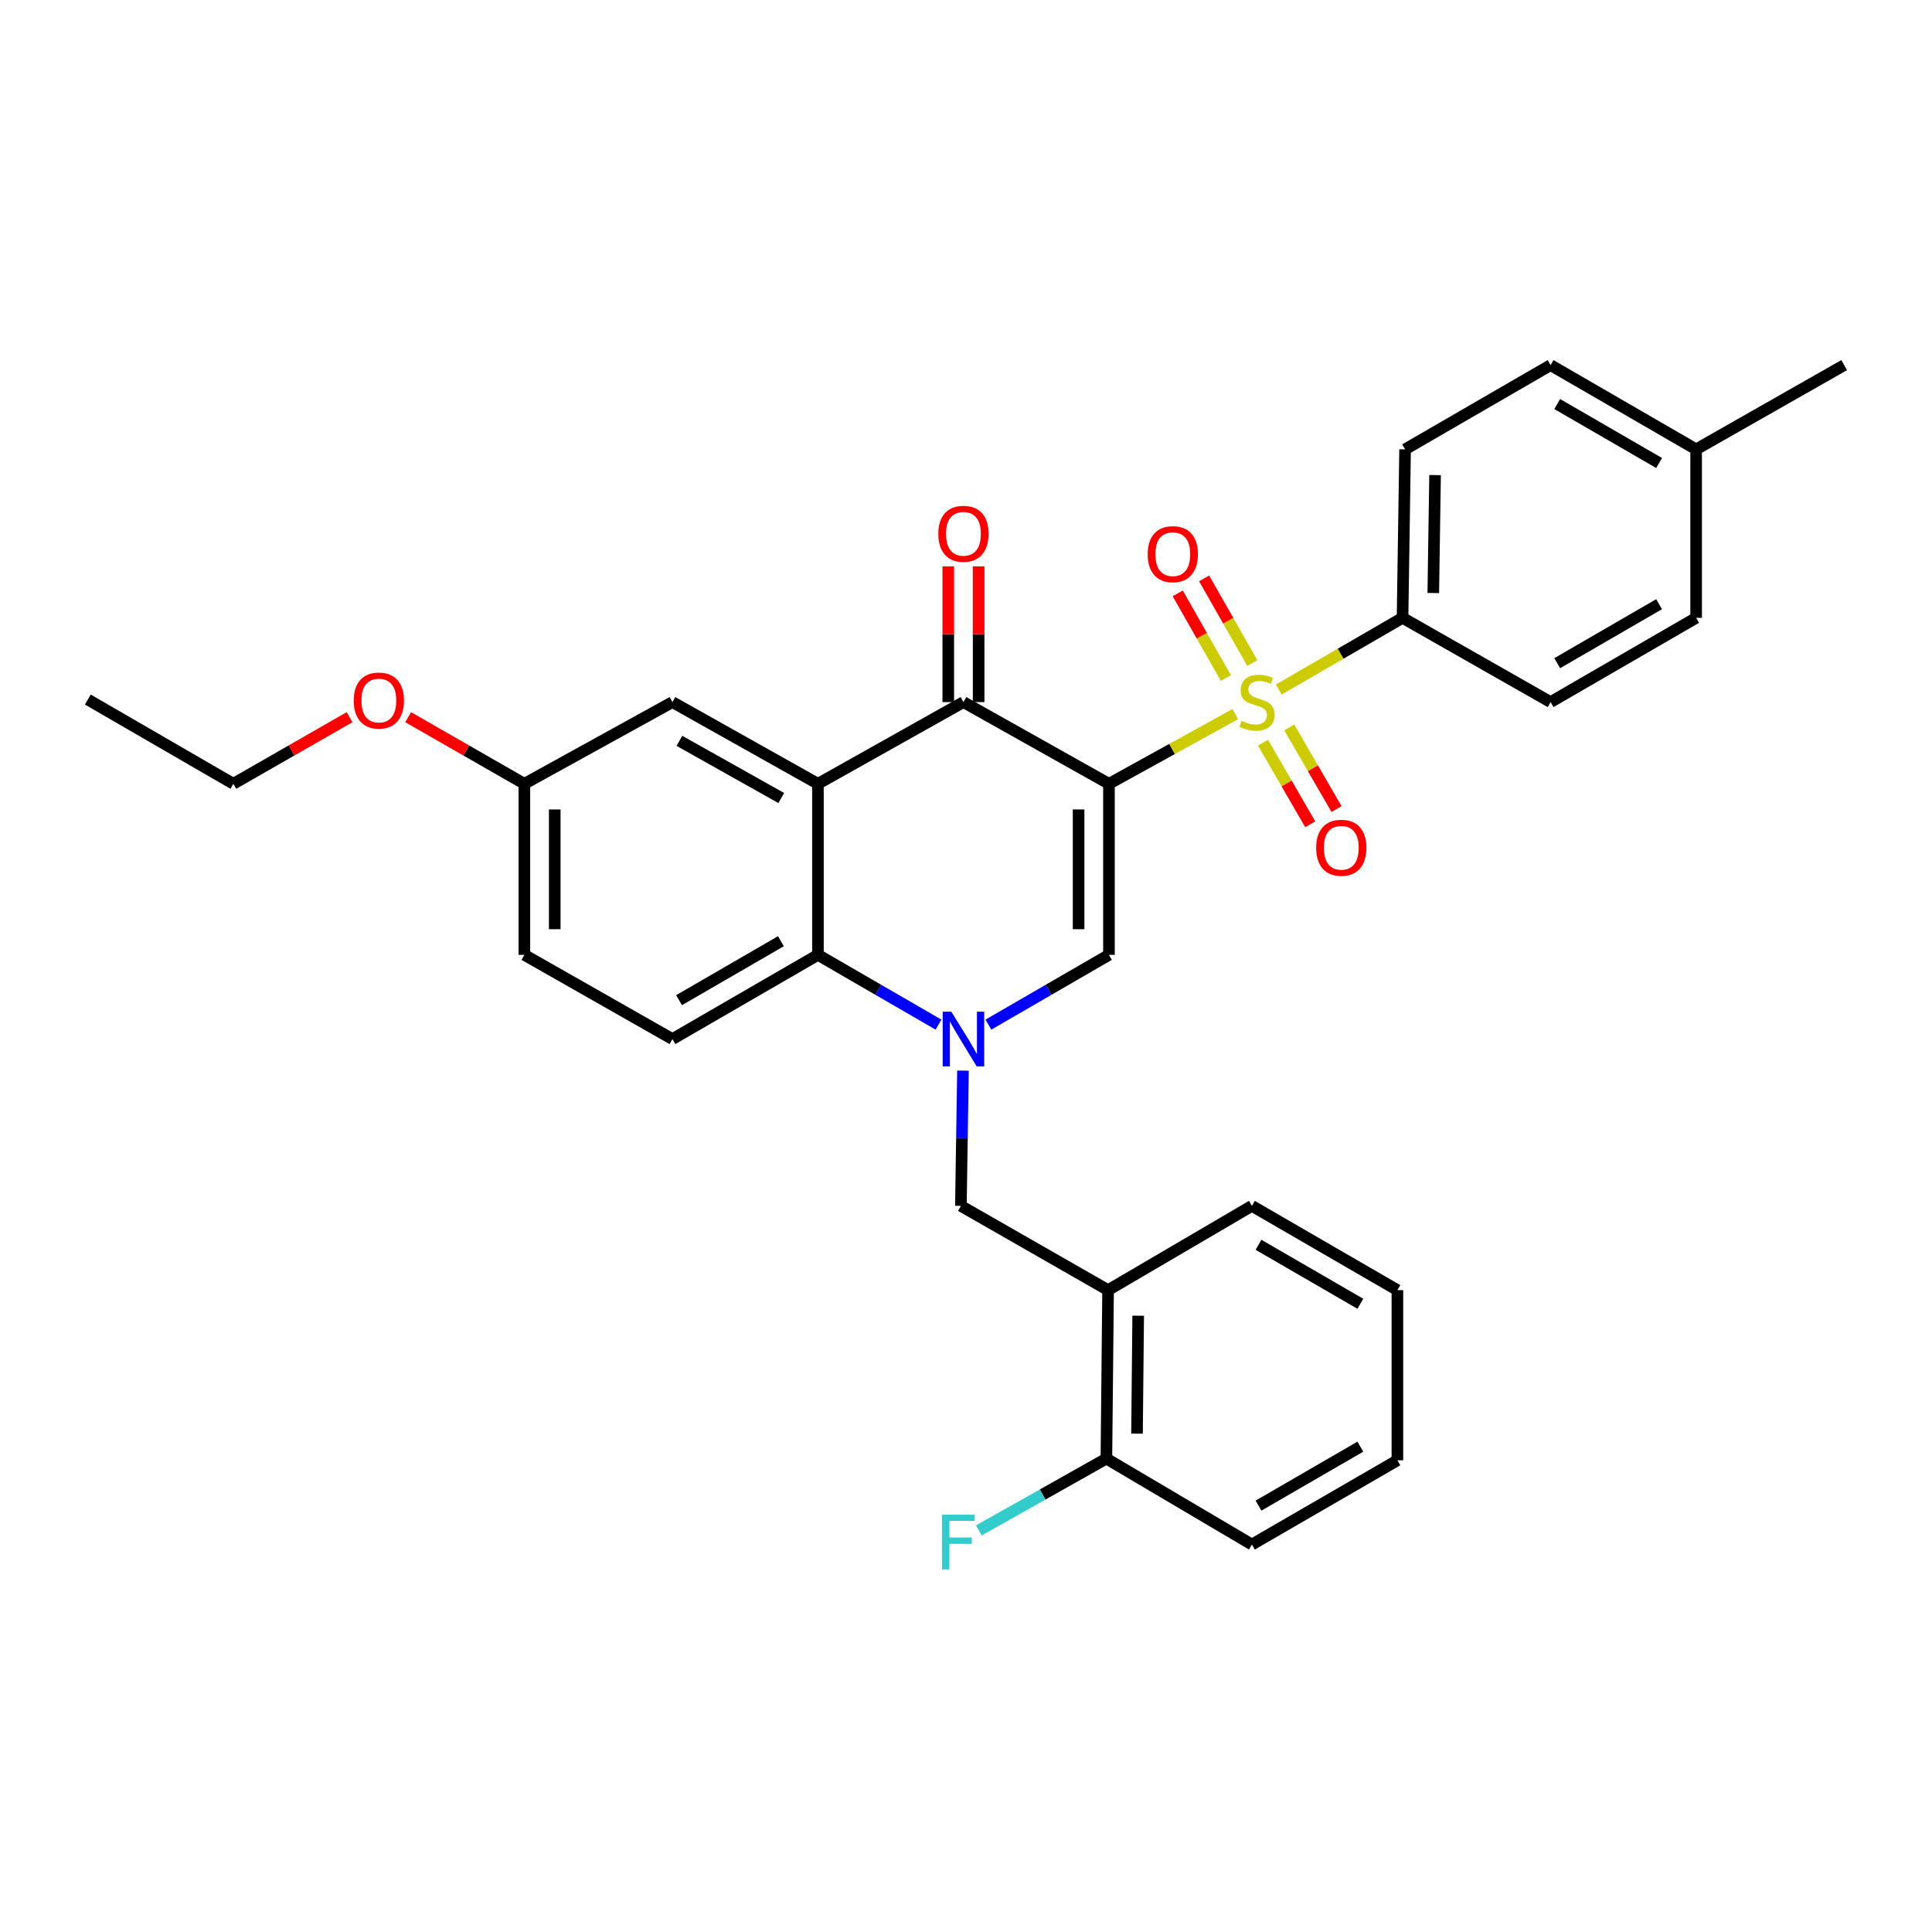 <?xml version='1.0' encoding='iso-8859-1'?>
<svg version='1.1' baseProfile='full'
              xmlns='http://www.w3.org/2000/svg'
                      xmlns:rdkit='http://www.rdkit.org/xml'
                      xmlns:xlink='http://www.w3.org/1999/xlink'
                  xml:space='preserve'
width='1000px' height='1000px' viewBox='0 0 1000 1000'>
<!-- END OF HEADER -->
<rect style='opacity:1.0;fill:#FFFFFF;stroke:none' width='1000' height='1000' x='0' y='0'> </rect>
<path class='bond-0' d='M 573.994,405.695 L 606.684,387.659' style='fill:none;fill-rule:evenodd;stroke:#000000;stroke-width:6px;stroke-linecap:butt;stroke-linejoin:miter;stroke-opacity:1' />
<path class='bond-0' d='M 606.684,387.659 L 639.373,369.624' style='fill:none;fill-rule:evenodd;stroke:#CCCC00;stroke-width:6px;stroke-linecap:butt;stroke-linejoin:miter;stroke-opacity:1' />
<path class='bond-2' d='M 573.994,405.695 L 498.681,363.407' style='fill:none;fill-rule:evenodd;stroke:#000000;stroke-width:6px;stroke-linecap:butt;stroke-linejoin:miter;stroke-opacity:1' />
<path class='bond-3' d='M 573.994,405.695 L 573.994,494.236' style='fill:none;fill-rule:evenodd;stroke:#000000;stroke-width:6px;stroke-linecap:butt;stroke-linejoin:miter;stroke-opacity:1' />
<path class='bond-3' d='M 558.276,418.976 L 558.276,480.955' style='fill:none;fill-rule:evenodd;stroke:#000000;stroke-width:6px;stroke-linecap:butt;stroke-linejoin:miter;stroke-opacity:1' />
<path class='bond-7' d='M 661.898,356.888 L 693.926,338.34' style='fill:none;fill-rule:evenodd;stroke:#CCCC00;stroke-width:6px;stroke-linecap:butt;stroke-linejoin:miter;stroke-opacity:1' />
<path class='bond-7' d='M 693.926,338.34 L 725.954,319.791' style='fill:none;fill-rule:evenodd;stroke:#000000;stroke-width:6px;stroke-linecap:butt;stroke-linejoin:miter;stroke-opacity:1' />
<path class='bond-9' d='M 653.717,384.4 L 665.949,405.527' style='fill:none;fill-rule:evenodd;stroke:#CCCC00;stroke-width:6px;stroke-linecap:butt;stroke-linejoin:miter;stroke-opacity:1' />
<path class='bond-9' d='M 665.949,405.527 L 678.182,426.654' style='fill:none;fill-rule:evenodd;stroke:#FF0000;stroke-width:6px;stroke-linecap:butt;stroke-linejoin:miter;stroke-opacity:1' />
<path class='bond-9' d='M 667.318,376.524 L 679.551,397.651' style='fill:none;fill-rule:evenodd;stroke:#CCCC00;stroke-width:6px;stroke-linecap:butt;stroke-linejoin:miter;stroke-opacity:1' />
<path class='bond-9' d='M 679.551,397.651 L 691.784,418.778' style='fill:none;fill-rule:evenodd;stroke:#FF0000;stroke-width:6px;stroke-linecap:butt;stroke-linejoin:miter;stroke-opacity:1' />
<path class='bond-10' d='M 648.187,343.197 L 635.722,321.282' style='fill:none;fill-rule:evenodd;stroke:#CCCC00;stroke-width:6px;stroke-linecap:butt;stroke-linejoin:miter;stroke-opacity:1' />
<path class='bond-10' d='M 635.722,321.282 L 623.257,299.368' style='fill:none;fill-rule:evenodd;stroke:#FF0000;stroke-width:6px;stroke-linecap:butt;stroke-linejoin:miter;stroke-opacity:1' />
<path class='bond-10' d='M 634.526,350.968 L 622.06,329.053' style='fill:none;fill-rule:evenodd;stroke:#CCCC00;stroke-width:6px;stroke-linecap:butt;stroke-linejoin:miter;stroke-opacity:1' />
<path class='bond-10' d='M 622.06,329.053 L 609.595,307.139' style='fill:none;fill-rule:evenodd;stroke:#FF0000;stroke-width:6px;stroke-linecap:butt;stroke-linejoin:miter;stroke-opacity:1' />
<path class='bond-1' d='M 511.597,530.35 L 542.795,512.293' style='fill:none;fill-rule:evenodd;stroke:#0000FF;stroke-width:6px;stroke-linecap:butt;stroke-linejoin:miter;stroke-opacity:1' />
<path class='bond-1' d='M 542.795,512.293 L 573.994,494.236' style='fill:none;fill-rule:evenodd;stroke:#000000;stroke-width:6px;stroke-linecap:butt;stroke-linejoin:miter;stroke-opacity:1' />
<path class='bond-5' d='M 485.766,530.35 L 454.568,512.293' style='fill:none;fill-rule:evenodd;stroke:#0000FF;stroke-width:6px;stroke-linecap:butt;stroke-linejoin:miter;stroke-opacity:1' />
<path class='bond-5' d='M 454.568,512.293 L 423.369,494.236' style='fill:none;fill-rule:evenodd;stroke:#000000;stroke-width:6px;stroke-linecap:butt;stroke-linejoin:miter;stroke-opacity:1' />
<path class='bond-6' d='M 498.431,554.144 L 497.892,589.151' style='fill:none;fill-rule:evenodd;stroke:#0000FF;stroke-width:6px;stroke-linecap:butt;stroke-linejoin:miter;stroke-opacity:1' />
<path class='bond-6' d='M 497.892,589.151 L 497.354,624.157' style='fill:none;fill-rule:evenodd;stroke:#000000;stroke-width:6px;stroke-linecap:butt;stroke-linejoin:miter;stroke-opacity:1' />
<path class='bond-4' d='M 498.681,363.407 L 423.369,405.695' style='fill:none;fill-rule:evenodd;stroke:#000000;stroke-width:6px;stroke-linecap:butt;stroke-linejoin:miter;stroke-opacity:1' />
<path class='bond-13' d='M 506.54,363.407 L 506.54,328.278' style='fill:none;fill-rule:evenodd;stroke:#000000;stroke-width:6px;stroke-linecap:butt;stroke-linejoin:miter;stroke-opacity:1' />
<path class='bond-13' d='M 506.54,328.278 L 506.54,293.15' style='fill:none;fill-rule:evenodd;stroke:#FF0000;stroke-width:6px;stroke-linecap:butt;stroke-linejoin:miter;stroke-opacity:1' />
<path class='bond-13' d='M 490.823,363.407 L 490.823,328.278' style='fill:none;fill-rule:evenodd;stroke:#000000;stroke-width:6px;stroke-linecap:butt;stroke-linejoin:miter;stroke-opacity:1' />
<path class='bond-13' d='M 490.823,328.278 L 490.823,293.15' style='fill:none;fill-rule:evenodd;stroke:#FF0000;stroke-width:6px;stroke-linecap:butt;stroke-linejoin:miter;stroke-opacity:1' />
<path class='bond-12' d='M 423.369,405.695 L 348.057,363.407' style='fill:none;fill-rule:evenodd;stroke:#000000;stroke-width:6px;stroke-linecap:butt;stroke-linejoin:miter;stroke-opacity:1' />
<path class='bond-12' d='M 404.377,413.056 L 351.659,383.455' style='fill:none;fill-rule:evenodd;stroke:#000000;stroke-width:6px;stroke-linecap:butt;stroke-linejoin:miter;stroke-opacity:1' />
<path class='bond-31' d='M 423.369,405.695 L 423.369,494.236' style='fill:none;fill-rule:evenodd;stroke:#000000;stroke-width:6px;stroke-linecap:butt;stroke-linejoin:miter;stroke-opacity:1' />
<path class='bond-11' d='M 423.369,494.236 L 348.057,537.825' style='fill:none;fill-rule:evenodd;stroke:#000000;stroke-width:6px;stroke-linecap:butt;stroke-linejoin:miter;stroke-opacity:1' />
<path class='bond-11' d='M 404.199,487.171 L 351.481,517.684' style='fill:none;fill-rule:evenodd;stroke:#000000;stroke-width:6px;stroke-linecap:butt;stroke-linejoin:miter;stroke-opacity:1' />
<path class='bond-8' d='M 497.354,624.157 L 573.54,667.773' style='fill:none;fill-rule:evenodd;stroke:#000000;stroke-width:6px;stroke-linecap:butt;stroke-linejoin:miter;stroke-opacity:1' />
<path class='bond-15' d='M 725.954,319.791 L 727.273,232.586' style='fill:none;fill-rule:evenodd;stroke:#000000;stroke-width:6px;stroke-linecap:butt;stroke-linejoin:miter;stroke-opacity:1' />
<path class='bond-15' d='M 741.868,306.948 L 742.79,245.904' style='fill:none;fill-rule:evenodd;stroke:#000000;stroke-width:6px;stroke-linecap:butt;stroke-linejoin:miter;stroke-opacity:1' />
<path class='bond-16' d='M 725.954,319.791 L 802.585,363.407' style='fill:none;fill-rule:evenodd;stroke:#000000;stroke-width:6px;stroke-linecap:butt;stroke-linejoin:miter;stroke-opacity:1' />
<path class='bond-14' d='M 573.54,667.773 L 572.666,754.969' style='fill:none;fill-rule:evenodd;stroke:#000000;stroke-width:6px;stroke-linecap:butt;stroke-linejoin:miter;stroke-opacity:1' />
<path class='bond-14' d='M 589.125,681.01 L 588.514,742.047' style='fill:none;fill-rule:evenodd;stroke:#000000;stroke-width:6px;stroke-linecap:butt;stroke-linejoin:miter;stroke-opacity:1' />
<path class='bond-24' d='M 573.54,667.773 L 647.979,624.157' style='fill:none;fill-rule:evenodd;stroke:#000000;stroke-width:6px;stroke-linecap:butt;stroke-linejoin:miter;stroke-opacity:1' />
<path class='bond-18' d='M 348.057,537.825 L 271.409,494.236' style='fill:none;fill-rule:evenodd;stroke:#000000;stroke-width:6px;stroke-linecap:butt;stroke-linejoin:miter;stroke-opacity:1' />
<path class='bond-17' d='M 348.057,363.407 L 271.409,405.695' style='fill:none;fill-rule:evenodd;stroke:#000000;stroke-width:6px;stroke-linecap:butt;stroke-linejoin:miter;stroke-opacity:1' />
<path class='bond-19' d='M 572.666,754.969 L 539.656,773.564' style='fill:none;fill-rule:evenodd;stroke:#000000;stroke-width:6px;stroke-linecap:butt;stroke-linejoin:miter;stroke-opacity:1' />
<path class='bond-19' d='M 539.656,773.564 L 506.646,792.158' style='fill:none;fill-rule:evenodd;stroke:#33CCCC;stroke-width:6px;stroke-linecap:butt;stroke-linejoin:miter;stroke-opacity:1' />
<path class='bond-25' d='M 572.666,754.969 L 647.979,799.449' style='fill:none;fill-rule:evenodd;stroke:#000000;stroke-width:6px;stroke-linecap:butt;stroke-linejoin:miter;stroke-opacity:1' />
<path class='bond-20' d='M 727.273,232.586 L 802.585,188.988' style='fill:none;fill-rule:evenodd;stroke:#000000;stroke-width:6px;stroke-linecap:butt;stroke-linejoin:miter;stroke-opacity:1' />
<path class='bond-21' d='M 802.585,363.407 L 877.915,319.791' style='fill:none;fill-rule:evenodd;stroke:#000000;stroke-width:6px;stroke-linecap:butt;stroke-linejoin:miter;stroke-opacity:1' />
<path class='bond-21' d='M 806.009,343.262 L 858.74,312.731' style='fill:none;fill-rule:evenodd;stroke:#000000;stroke-width:6px;stroke-linecap:butt;stroke-linejoin:miter;stroke-opacity:1' />
<path class='bond-23' d='M 271.409,405.695 L 241.338,388.458' style='fill:none;fill-rule:evenodd;stroke:#000000;stroke-width:6px;stroke-linecap:butt;stroke-linejoin:miter;stroke-opacity:1' />
<path class='bond-23' d='M 241.338,388.458 L 211.267,371.221' style='fill:none;fill-rule:evenodd;stroke:#FF0000;stroke-width:6px;stroke-linecap:butt;stroke-linejoin:miter;stroke-opacity:1' />
<path class='bond-32' d='M 271.409,405.695 L 271.409,494.236' style='fill:none;fill-rule:evenodd;stroke:#000000;stroke-width:6px;stroke-linecap:butt;stroke-linejoin:miter;stroke-opacity:1' />
<path class='bond-32' d='M 287.126,418.976 L 287.126,480.955' style='fill:none;fill-rule:evenodd;stroke:#000000;stroke-width:6px;stroke-linecap:butt;stroke-linejoin:miter;stroke-opacity:1' />
<path class='bond-33' d='M 802.585,188.988 L 877.915,232.586' style='fill:none;fill-rule:evenodd;stroke:#000000;stroke-width:6px;stroke-linecap:butt;stroke-linejoin:miter;stroke-opacity:1' />
<path class='bond-33' d='M 806.011,209.131 L 858.742,239.65' style='fill:none;fill-rule:evenodd;stroke:#000000;stroke-width:6px;stroke-linecap:butt;stroke-linejoin:miter;stroke-opacity:1' />
<path class='bond-22' d='M 877.915,319.791 L 877.915,232.586' style='fill:none;fill-rule:evenodd;stroke:#000000;stroke-width:6px;stroke-linecap:butt;stroke-linejoin:miter;stroke-opacity:1' />
<path class='bond-27' d='M 877.915,232.586 L 954.545,188.988' style='fill:none;fill-rule:evenodd;stroke:#000000;stroke-width:6px;stroke-linecap:butt;stroke-linejoin:miter;stroke-opacity:1' />
<path class='bond-26' d='M 180.926,371.221 L 150.855,388.458' style='fill:none;fill-rule:evenodd;stroke:#FF0000;stroke-width:6px;stroke-linecap:butt;stroke-linejoin:miter;stroke-opacity:1' />
<path class='bond-26' d='M 150.855,388.458 L 120.784,405.695' style='fill:none;fill-rule:evenodd;stroke:#000000;stroke-width:6px;stroke-linecap:butt;stroke-linejoin:miter;stroke-opacity:1' />
<path class='bond-28' d='M 647.979,624.157 L 723.291,667.773' style='fill:none;fill-rule:evenodd;stroke:#000000;stroke-width:6px;stroke-linecap:butt;stroke-linejoin:miter;stroke-opacity:1' />
<path class='bond-28' d='M 651.399,644.301 L 704.117,674.832' style='fill:none;fill-rule:evenodd;stroke:#000000;stroke-width:6px;stroke-linecap:butt;stroke-linejoin:miter;stroke-opacity:1' />
<path class='bond-34' d='M 647.979,799.449 L 723.291,755.851' style='fill:none;fill-rule:evenodd;stroke:#000000;stroke-width:6px;stroke-linecap:butt;stroke-linejoin:miter;stroke-opacity:1' />
<path class='bond-34' d='M 651.401,779.307 L 704.12,748.788' style='fill:none;fill-rule:evenodd;stroke:#000000;stroke-width:6px;stroke-linecap:butt;stroke-linejoin:miter;stroke-opacity:1' />
<path class='bond-29' d='M 120.784,405.695 L 45.455,362.088' style='fill:none;fill-rule:evenodd;stroke:#000000;stroke-width:6px;stroke-linecap:butt;stroke-linejoin:miter;stroke-opacity:1' />
<path class='bond-30' d='M 723.291,667.773 L 723.291,755.851' style='fill:none;fill-rule:evenodd;stroke:#000000;stroke-width:6px;stroke-linecap:butt;stroke-linejoin:miter;stroke-opacity:1' />
<path  class='atom-1' d='M 642.642 373.127
Q 642.962 373.247, 644.282 373.807
Q 645.602 374.367, 647.042 374.727
Q 648.522 375.047, 649.962 375.047
Q 652.642 375.047, 654.202 373.767
Q 655.762 372.447, 655.762 370.167
Q 655.762 368.607, 654.962 367.647
Q 654.202 366.687, 653.002 366.167
Q 651.802 365.647, 649.802 365.047
Q 647.282 364.287, 645.762 363.567
Q 644.282 362.847, 643.202 361.327
Q 642.162 359.807, 642.162 357.247
Q 642.162 353.687, 644.562 351.487
Q 647.002 349.287, 651.802 349.287
Q 655.082 349.287, 658.802 350.847
L 657.882 353.927
Q 654.482 352.527, 651.922 352.527
Q 649.162 352.527, 647.642 353.687
Q 646.122 354.807, 646.162 356.767
Q 646.162 358.287, 646.922 359.207
Q 647.722 360.127, 648.842 360.647
Q 650.002 361.167, 651.922 361.767
Q 654.482 362.567, 656.002 363.367
Q 657.522 364.167, 658.602 365.807
Q 659.722 367.407, 659.722 370.167
Q 659.722 374.087, 657.082 376.207
Q 654.482 378.287, 650.122 378.287
Q 647.602 378.287, 645.682 377.727
Q 643.802 377.207, 641.562 376.287
L 642.642 373.127
' fill='#CCCC00'/>
<path  class='atom-2' d='M 492.421 523.665
L 501.701 538.665
Q 502.621 540.145, 504.101 542.825
Q 505.581 545.505, 505.661 545.665
L 505.661 523.665
L 509.421 523.665
L 509.421 551.985
L 505.541 551.985
L 495.581 535.585
Q 494.421 533.665, 493.181 531.465
Q 491.981 529.265, 491.621 528.585
L 491.621 551.985
L 487.941 551.985
L 487.941 523.665
L 492.421 523.665
' fill='#0000FF'/>
<path  class='atom-10' d='M 681.249 438.799
Q 681.249 431.999, 684.609 428.199
Q 687.969 424.399, 694.249 424.399
Q 700.529 424.399, 703.889 428.199
Q 707.249 431.999, 707.249 438.799
Q 707.249 445.679, 703.849 449.599
Q 700.449 453.479, 694.249 453.479
Q 688.009 453.479, 684.609 449.599
Q 681.249 445.719, 681.249 438.799
M 694.249 450.279
Q 698.569 450.279, 700.889 447.399
Q 703.249 444.479, 703.249 438.799
Q 703.249 433.239, 700.889 430.439
Q 698.569 427.599, 694.249 427.599
Q 689.929 427.599, 687.569 430.399
Q 685.249 433.199, 685.249 438.799
Q 685.249 444.519, 687.569 447.399
Q 689.929 450.279, 694.249 450.279
' fill='#FF0000'/>
<path  class='atom-11' d='M 594.044 286.838
Q 594.044 280.038, 597.404 276.238
Q 600.764 272.438, 607.044 272.438
Q 613.324 272.438, 616.684 276.238
Q 620.044 280.038, 620.044 286.838
Q 620.044 293.718, 616.644 297.638
Q 613.244 301.518, 607.044 301.518
Q 600.804 301.518, 597.404 297.638
Q 594.044 293.758, 594.044 286.838
M 607.044 298.318
Q 611.364 298.318, 613.684 295.438
Q 616.044 292.518, 616.044 286.838
Q 616.044 281.278, 613.684 278.478
Q 611.364 275.638, 607.044 275.638
Q 602.724 275.638, 600.364 278.438
Q 598.044 281.238, 598.044 286.838
Q 598.044 292.558, 600.364 295.438
Q 602.724 298.318, 607.044 298.318
' fill='#FF0000'/>
<path  class='atom-14' d='M 485.681 276.29
Q 485.681 269.49, 489.041 265.69
Q 492.401 261.89, 498.681 261.89
Q 504.961 261.89, 508.321 265.69
Q 511.681 269.49, 511.681 276.29
Q 511.681 283.17, 508.281 287.09
Q 504.881 290.97, 498.681 290.97
Q 492.441 290.97, 489.041 287.09
Q 485.681 283.21, 485.681 276.29
M 498.681 287.77
Q 503.001 287.77, 505.321 284.89
Q 507.681 281.97, 507.681 276.29
Q 507.681 270.73, 505.321 267.93
Q 503.001 265.09, 498.681 265.09
Q 494.361 265.09, 492.001 267.89
Q 489.681 270.69, 489.681 276.29
Q 489.681 282.01, 492.001 284.89
Q 494.361 287.77, 498.681 287.77
' fill='#FF0000'/>
<path  class='atom-20' d='M 487.607 783.979
L 504.447 783.979
L 504.447 787.219
L 491.407 787.219
L 491.407 795.819
L 503.007 795.819
L 503.007 799.099
L 491.407 799.099
L 491.407 812.299
L 487.607 812.299
L 487.607 783.979
' fill='#33CCCC'/>
<path  class='atom-24' d='M 183.097 362.605
Q 183.097 355.805, 186.457 352.005
Q 189.817 348.205, 196.097 348.205
Q 202.377 348.205, 205.737 352.005
Q 209.097 355.805, 209.097 362.605
Q 209.097 369.485, 205.697 373.405
Q 202.297 377.285, 196.097 377.285
Q 189.857 377.285, 186.457 373.405
Q 183.097 369.525, 183.097 362.605
M 196.097 374.085
Q 200.417 374.085, 202.737 371.205
Q 205.097 368.285, 205.097 362.605
Q 205.097 357.045, 202.737 354.245
Q 200.417 351.405, 196.097 351.405
Q 191.777 351.405, 189.417 354.205
Q 187.097 357.005, 187.097 362.605
Q 187.097 368.325, 189.417 371.205
Q 191.777 374.085, 196.097 374.085
' fill='#FF0000'/>
</svg>
